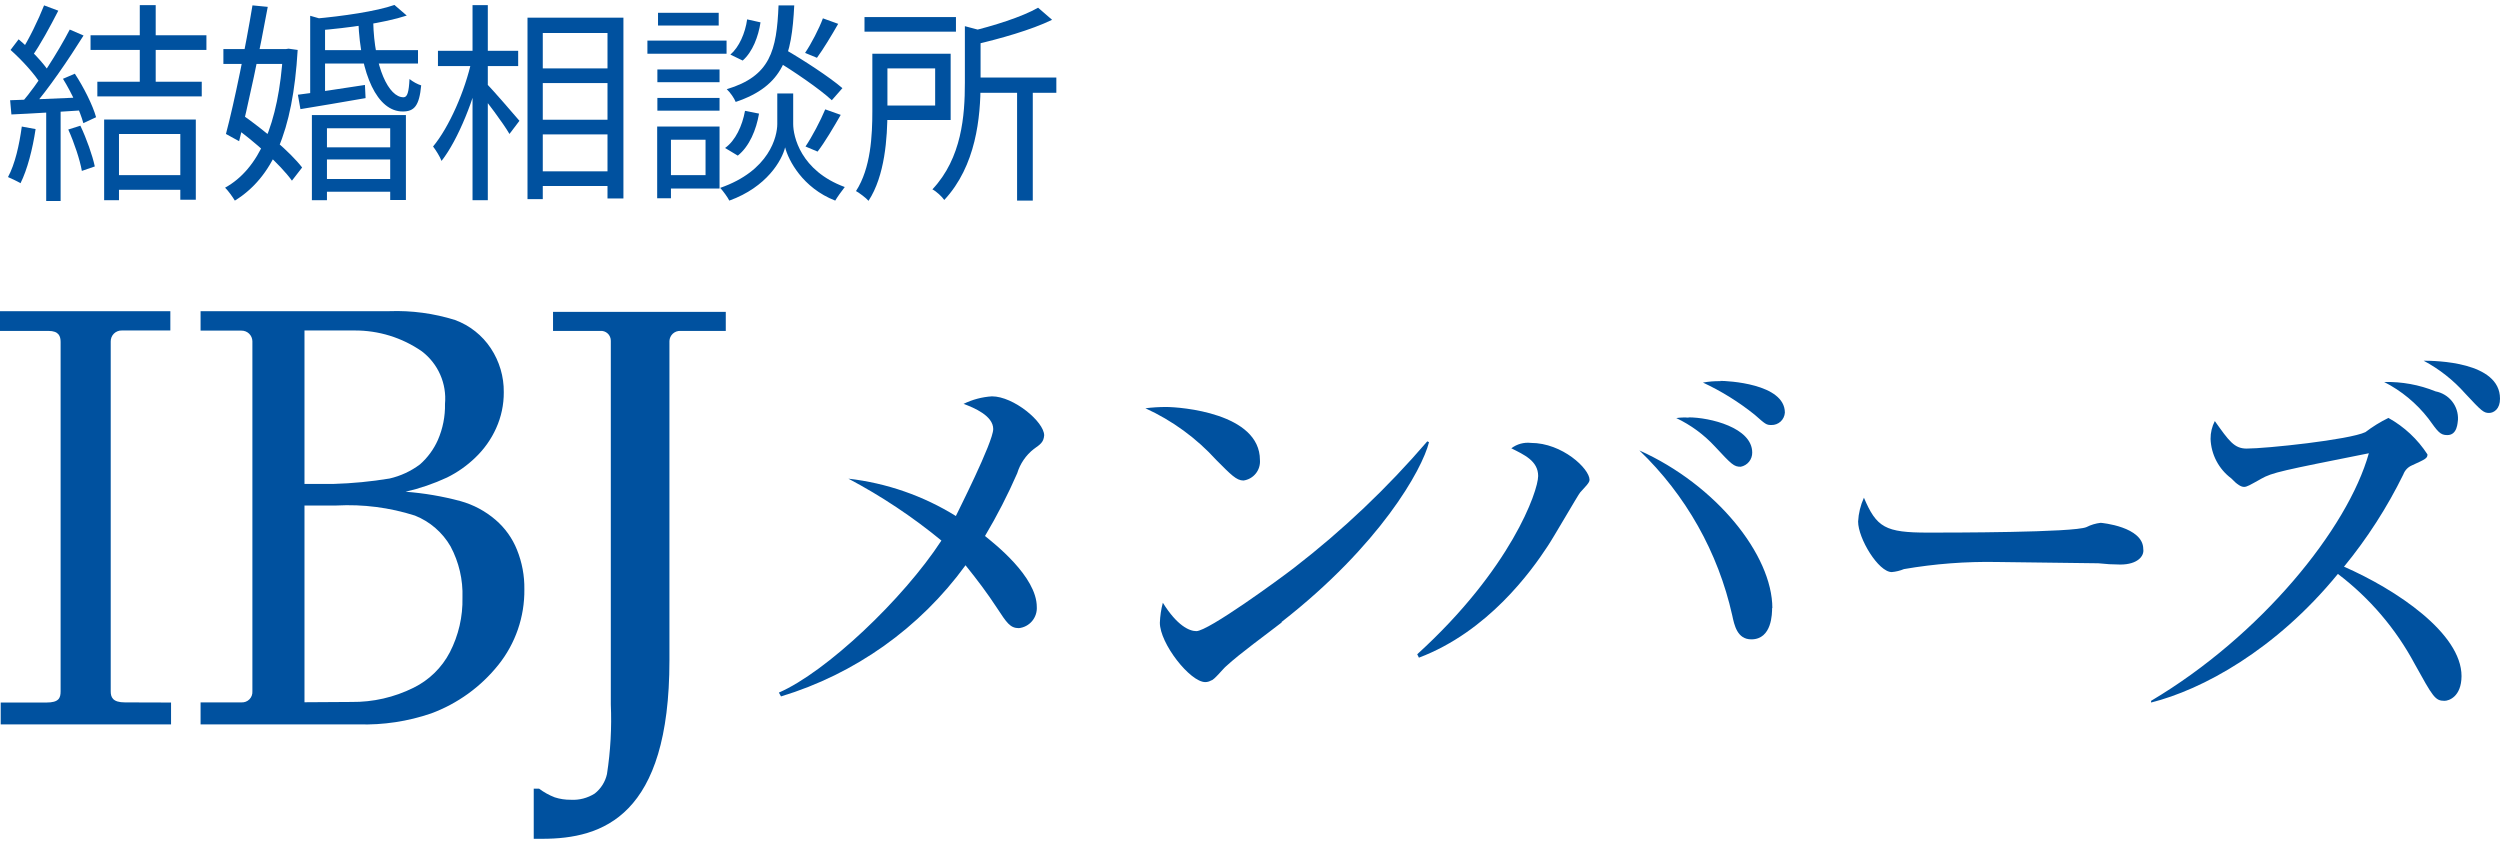 <svg width="160" height="54" viewBox="0 0 160 54" fill="none" xmlns="http://www.w3.org/2000/svg">
<path d="M10.947 44.962V46.361H0.045V44.962H2.971C3.77 44.962 3.879 44.671 3.879 44.244V21.887C3.879 21.523 3.77 21.178 3.098 21.178H0V19.915H10.902V21.151H7.795C7.701 21.148 7.608 21.165 7.521 21.2C7.434 21.234 7.354 21.287 7.288 21.353C7.222 21.419 7.17 21.498 7.135 21.585C7.1 21.672 7.084 21.766 7.086 21.859V44.244C7.086 44.617 7.204 44.953 7.995 44.953L10.947 44.962Z" fill="#00519F"/>
<path d="M12.837 46.361V44.953H15.453C15.547 44.958 15.641 44.943 15.729 44.91C15.817 44.876 15.897 44.824 15.963 44.757C16.029 44.689 16.08 44.609 16.113 44.521C16.146 44.432 16.159 44.338 16.153 44.244V21.832C16.148 21.651 16.072 21.478 15.941 21.352C15.81 21.227 15.635 21.157 15.453 21.16H12.837V19.915H24.919C26.34 19.864 27.759 20.054 29.117 20.478C30.058 20.822 30.864 21.459 31.415 22.295C31.965 23.128 32.253 24.105 32.242 25.103C32.247 25.898 32.079 26.685 31.751 27.41C31.434 28.114 30.983 28.749 30.425 29.282C29.89 29.801 29.276 30.233 28.608 30.562C27.757 30.957 26.869 31.261 25.955 31.471C27.143 31.561 28.32 31.761 29.471 32.071C30.298 32.3 31.064 32.71 31.715 33.27C32.32 33.788 32.791 34.446 33.087 35.187C33.411 35.989 33.572 36.847 33.559 37.712C33.581 39.474 32.99 41.189 31.887 42.563C30.762 43.966 29.277 45.037 27.59 45.661C26.1 46.17 24.531 46.407 22.957 46.361H12.837ZM19.487 30.971H21.358C22.555 30.936 23.747 30.82 24.928 30.626C25.636 30.464 26.302 30.155 26.882 29.718C27.371 29.285 27.762 28.752 28.026 28.155C28.342 27.427 28.497 26.64 28.48 25.847C28.538 25.208 28.433 24.564 28.174 23.976C27.915 23.388 27.511 22.876 27 22.486C25.728 21.603 24.214 21.137 22.666 21.151H19.487V30.971ZM22.494 44.925C23.87 44.941 25.231 44.63 26.464 44.017C27.462 43.528 28.277 42.732 28.79 41.746C29.347 40.666 29.625 39.463 29.598 38.248C29.637 37.107 29.373 35.976 28.835 34.968C28.318 34.074 27.515 33.379 26.555 32.997C24.936 32.481 23.237 32.262 21.54 32.352H19.487V44.944L22.494 44.925Z" fill="#00519F"/>
<path d="M34.159 53.683V50.476H34.504C34.81 50.706 35.146 50.892 35.503 51.03C35.832 51.136 36.175 51.188 36.521 51.185C37.065 51.218 37.605 51.077 38.065 50.785C38.461 50.473 38.737 50.033 38.846 49.541C39.074 48.065 39.156 46.571 39.092 45.08C39.092 45.08 39.092 22.223 39.092 21.814C39.093 21.725 39.076 21.637 39.041 21.556C39.007 21.474 38.955 21.401 38.889 21.34C38.824 21.28 38.747 21.235 38.663 21.207C38.579 21.179 38.489 21.169 38.401 21.178H35.394V19.961H46.45V21.178H43.543C43.455 21.174 43.367 21.188 43.284 21.218C43.201 21.249 43.125 21.296 43.06 21.355C42.995 21.415 42.942 21.488 42.905 21.568C42.868 21.648 42.847 21.735 42.844 21.823C42.844 22.214 42.844 32.279 42.844 42.264C42.844 52.248 38.574 53.683 34.704 53.683H34.159Z" fill="#00519F"/>
<path d="M66.164 28.736C65.658 29.132 65.287 29.675 65.101 30.29C64.498 31.67 63.809 33.011 63.039 34.305C63.611 34.769 66.355 36.895 66.355 38.848C66.373 39.177 66.264 39.501 66.052 39.752C65.839 40.004 65.537 40.165 65.21 40.201C64.647 40.201 64.429 39.856 63.802 38.902C63.175 37.948 62.603 37.185 61.794 36.177C58.876 40.185 54.729 43.133 49.984 44.571L49.848 44.326C52.864 43.018 57.806 38.348 60.25 34.596C58.405 33.078 56.411 31.751 54.299 30.635C56.74 30.914 59.088 31.73 61.176 33.025C61.231 32.888 63.566 28.3 63.566 27.456C63.566 26.611 62.339 26.093 61.667 25.848C62.235 25.57 62.852 25.406 63.484 25.366C64.865 25.366 66.827 26.992 66.827 27.864C66.791 28.309 66.573 28.446 66.164 28.736Z" fill="#00519F"/>
<path d="M79.582 30.753C79.128 30.753 78.774 30.372 77.847 29.445C76.574 28.043 75.028 26.915 73.305 26.129C73.745 26.074 74.188 26.047 74.631 26.047C75.54 26.047 80.636 26.429 80.636 29.445C80.66 29.756 80.564 30.065 80.368 30.308C80.172 30.551 79.891 30.71 79.582 30.753ZM82.026 39.838C81.027 40.619 79.391 41.791 78.474 42.636C78.31 42.763 77.684 43.545 77.52 43.545C77.405 43.615 77.273 43.653 77.138 43.654C76.166 43.654 74.231 41.183 74.231 39.856C74.247 39.423 74.311 38.994 74.422 38.575C75.331 40.038 76.112 40.392 76.566 40.392C77.329 40.392 81.871 37.076 82.844 36.322C85.945 33.926 88.794 31.22 91.347 28.246L91.456 28.3C91.02 30.063 88.303 34.905 82.026 39.802V39.838Z" fill="#00519F"/>
<path d="M90.702 41.873C96.698 36.422 98.442 31.434 98.442 30.463C98.442 29.491 97.533 29.1 96.725 28.691C97.083 28.419 97.532 28.295 97.978 28.346C99.986 28.346 101.731 29.999 101.731 30.708C101.731 30.899 101.485 31.117 101.131 31.516C101.022 31.625 99.396 34.451 99.041 34.969C98.006 36.549 95.235 40.419 90.811 42.091L90.702 41.873ZM113.414 38.911C113.414 39.238 113.414 40.919 112.087 40.919C111.179 40.919 110.997 40.011 110.861 39.375C109.961 35.351 107.895 31.682 104.919 28.827C109.825 31.026 113.431 35.514 113.431 38.929L113.414 38.911ZM108.063 26.711C109.425 26.711 112.142 27.365 112.142 28.964C112.145 29.177 112.073 29.386 111.939 29.552C111.804 29.718 111.615 29.831 111.406 29.872C110.97 29.872 110.833 29.736 109.752 28.573C109.052 27.816 108.213 27.199 107.281 26.756C107.546 26.718 107.814 26.708 108.081 26.729L108.063 26.711ZM110.106 24.376C110.515 24.376 114.232 24.539 114.232 26.411C114.216 26.628 114.119 26.832 113.959 26.98C113.797 27.127 113.586 27.206 113.368 27.201C113.041 27.201 112.986 27.147 112.305 26.547C111.287 25.729 110.174 25.036 108.989 24.485C109.363 24.417 109.745 24.386 110.125 24.394L110.106 24.376Z" fill="#00519F"/>
<path d="M135.698 36.131C135.228 36.129 134.757 36.102 134.291 36.05C133.855 36.05 128.222 35.968 127.821 35.968C125.823 35.93 123.823 36.082 121.853 36.422C121.604 36.525 121.34 36.589 121.073 36.613C120.217 36.613 118.919 34.46 118.919 33.379C118.947 32.851 119.073 32.333 119.291 31.852C120.1 33.76 120.653 34.087 123.398 34.087C124.742 34.087 132.754 34.087 133.536 33.733C133.821 33.588 134.127 33.496 134.444 33.461C134.49 33.461 137.169 33.706 137.169 35.141C137.243 35.586 136.807 36.131 135.698 36.131Z" fill="#00519F"/>
<path d="M156.448 44.853C155.849 44.853 155.712 44.608 154.54 42.491C153.336 40.239 151.658 38.275 149.625 36.731C145.628 41.619 140.93 44.144 137.67 44.962V44.853C144.683 40.692 150.251 33.851 151.606 29.009C146.01 30.126 145.438 30.235 144.71 30.644C143.983 31.053 143.802 31.162 143.62 31.162C143.438 31.162 143.184 31.026 142.802 30.617C142.406 30.322 142.082 29.942 141.852 29.505C141.622 29.068 141.494 28.585 141.476 28.091C141.472 27.694 141.566 27.3 141.748 26.947C142.658 28.228 142.993 28.709 143.784 28.709C145.037 28.709 150.36 28.146 151.388 27.655C151.847 27.305 152.34 27 152.859 26.747C153.871 27.309 154.728 28.111 155.358 29.082C155.358 29.327 155.249 29.381 154.35 29.79C154.225 29.845 154.115 29.924 154.023 30.022C153.931 30.121 153.859 30.236 153.813 30.363C152.779 32.47 151.505 34.452 150.016 36.268C153.358 37.73 157.538 40.528 157.538 43.272C157.528 44.598 156.721 44.853 156.448 44.853ZM156.629 27.846C156.176 27.846 156.039 27.655 155.413 26.783C154.653 25.807 153.689 25.01 152.587 24.448C153.713 24.42 154.832 24.624 155.876 25.048C156.293 25.127 156.67 25.354 156.934 25.688C157.198 26.022 157.331 26.44 157.31 26.865C157.283 27.029 157.283 27.846 156.629 27.846ZM159.3 26.429C158.945 26.429 158.809 26.293 157.773 25.184C157.019 24.332 156.118 23.621 155.113 23.086C155.849 23.086 160 23.14 160 25.511C160.008 26.157 159.618 26.429 159.3 26.429Z" fill="#00519F"/>
<path d="M8.946 0.33H9.965V5.668H8.946V0.33ZM7.181 11.209H12.03V12.146H7.181V11.209ZM5.795 2.259H13.211V3.196H5.795V2.259ZM6.23 5.233H12.912V6.171H6.23V5.233ZM6.665 7.651H12.532V12.785H11.54V8.574H7.615V12.812H6.665V7.651ZM2.821 0.344L3.731 0.684C3.215 1.689 2.563 2.897 2.033 3.631L1.327 3.332C1.843 2.544 2.468 1.24 2.821 0.344ZM4.464 1.892L5.347 2.273C4.397 3.794 3.066 5.75 2.033 6.918L1.381 6.578C2.427 5.369 3.717 3.332 4.464 1.892ZM0.675 3.196L1.191 2.517C1.952 3.155 2.808 4.052 3.174 4.649L2.631 5.424C2.264 4.785 1.409 3.848 0.675 3.196ZM4.03 5.043L4.79 4.717C5.361 5.587 5.945 6.755 6.149 7.502L5.334 7.882C5.13 7.121 4.587 5.94 4.03 5.043ZM0.648 6.415C1.87 6.374 3.636 6.306 5.402 6.225L5.388 7.053C3.704 7.162 1.993 7.271 0.73 7.325L0.648 6.415ZM4.369 8.289L5.144 8.045C5.537 8.873 5.918 9.946 6.067 10.652L5.239 10.938C5.116 10.232 4.75 9.131 4.369 8.289ZM1.395 8.099L2.278 8.262C2.088 9.539 1.748 10.856 1.313 11.725C1.137 11.617 0.73 11.427 0.512 11.332C0.96 10.503 1.232 9.294 1.395 8.099ZM2.957 6.809H3.88V12.866H2.957V6.809Z" fill="#00519F"/>
<path d="M20.273 3.21H26.752V4.065H20.273V3.21ZM20.491 9.43H25.434V10.204H20.491V9.43ZM20.491 11.454H25.434V12.269H20.491V11.454ZM19.065 6.062C20.165 5.926 21.767 5.682 23.356 5.437L23.397 6.279C21.917 6.537 20.396 6.795 19.228 6.985L19.065 6.062ZM22.935 1.39H23.886C23.954 4.31 24.878 6.238 25.828 6.225C26.073 6.225 26.168 5.885 26.208 5.057C26.426 5.233 26.725 5.396 26.956 5.464C26.833 6.782 26.507 7.135 25.774 7.135C24.144 7.135 23.071 4.772 22.935 1.39ZM19.961 7.366H25.978V12.798H24.973V8.208H20.925V12.812H19.961V7.366ZM19.852 1.01L20.803 1.281V6.32H19.852V1.01ZM25.244 0.317L26.032 0.996C24.538 1.485 22.284 1.784 20.368 1.947C20.328 1.729 20.192 1.403 20.097 1.2C21.93 1.037 24.09 0.724 25.244 0.317ZM14.297 3.142H18.467V4.093H14.297V3.142ZM16.158 0.344L17.136 0.439C16.647 3.142 15.873 6.782 15.303 9.036L14.46 8.575C15.004 6.524 15.737 2.911 16.158 0.344ZM14.895 8.058L15.493 7.339C16.891 8.316 18.576 9.729 19.336 10.72L18.684 11.562C17.937 10.53 16.294 9.05 14.895 8.058ZM18.114 3.142H18.29L18.467 3.115L19.051 3.196C18.739 8.493 17.421 11.359 15.031 12.839C14.882 12.595 14.623 12.228 14.406 12.011C16.552 10.829 17.842 7.977 18.114 3.346V3.142Z" fill="#00519F"/>
<path d="M34.263 4.378H39.397V5.315H34.263V4.378ZM34.276 7.665H39.41V8.602H34.276V7.665ZM34.263 10.965H39.41V11.902H34.263V10.965ZM33.76 1.132H39.899V12.703H38.88V2.11H34.738V12.744H33.76V1.132ZM28.029 3.251H33.163V4.228H28.029V3.251ZM30.242 0.33H31.22V12.812H30.242V0.33ZM30.188 3.848L30.867 4.079C30.378 6.279 29.332 8.928 28.259 10.299C28.151 10.014 27.893 9.607 27.716 9.376C28.735 8.153 29.767 5.817 30.188 3.848ZM31.125 5.342C31.519 5.722 32.918 7.352 33.244 7.732L32.606 8.574C32.225 7.909 31.085 6.388 30.609 5.831L31.125 5.342Z" fill="#00519F"/>
<path d="M49.542 3.794L50.18 3.128C51.43 3.848 53.073 4.921 53.915 5.641L53.236 6.415C52.448 5.682 50.805 4.568 49.542 3.794ZM50.764 5.981V7.936C50.764 8.71 51.226 10.924 54.065 11.97C53.874 12.214 53.589 12.608 53.454 12.839C51.362 12.024 50.452 10.245 50.248 9.43C50.044 10.259 49.08 11.97 46.676 12.839C46.568 12.622 46.282 12.228 46.092 12.024C49.257 10.924 49.746 8.724 49.746 7.936V5.981H50.764ZM49.827 0.344H50.832C50.669 3.604 50.153 5.492 47.084 6.524C46.989 6.279 46.731 5.913 46.513 5.709C49.311 4.867 49.705 3.237 49.827 0.344ZM47.817 1.24L48.673 1.431C48.537 2.327 48.17 3.318 47.532 3.875L46.744 3.495C47.301 3.02 47.695 2.123 47.817 1.24ZM47.681 7.094L48.578 7.271C48.401 8.303 47.967 9.362 47.219 9.96L46.405 9.471C47.07 8.996 47.505 8.058 47.681 7.094ZM52.666 1.173L53.644 1.526C53.209 2.286 52.693 3.142 52.285 3.699L51.525 3.386C51.919 2.802 52.421 1.838 52.666 1.173ZM52.815 6.999L53.807 7.352C53.345 8.154 52.788 9.104 52.326 9.702L51.552 9.376C51.973 8.751 52.516 7.719 52.815 6.999ZM42.072 4.446H46.051V5.261H42.072V4.446ZM42.113 0.819H45.997V1.634H42.113V0.819ZM42.072 6.266H46.051V7.081H42.072V6.266ZM41.434 2.599H46.5V3.441H41.434V2.599ZM42.52 8.099H46.051V12.065H42.52V11.209H45.155V8.941H42.52V8.099ZM42.059 8.099H42.941V12.69H42.059V8.099Z" fill="#00519F"/>
<path d="M55.328 1.091H61.181V2.028H55.328V1.091ZM62.146 4.962H67.606V5.94H62.146V4.962ZM65.093 5.6H66.098V12.839H65.093V5.6ZM61.752 1.675L63.029 2.015C63.015 2.11 62.947 2.164 62.757 2.191V5.301C62.757 7.502 62.472 10.612 60.434 12.798C60.285 12.581 59.918 12.242 59.674 12.119C61.562 10.109 61.752 7.379 61.752 5.301V1.675ZM55.83 3.441H56.795V7.108C56.795 8.846 56.632 11.25 55.586 12.853C55.423 12.663 55.002 12.35 54.784 12.228C55.735 10.761 55.83 8.67 55.83 7.108V3.441ZM66.438 0.493L67.334 1.268C65.989 1.919 64.02 2.476 62.322 2.87C62.268 2.639 62.105 2.273 61.969 2.042C63.586 1.661 65.419 1.077 66.438 0.493ZM56.387 3.441H60.842V7.678H56.387V6.755H59.85V4.378H56.387V3.441Z" fill="#00519F"/>
</svg>
